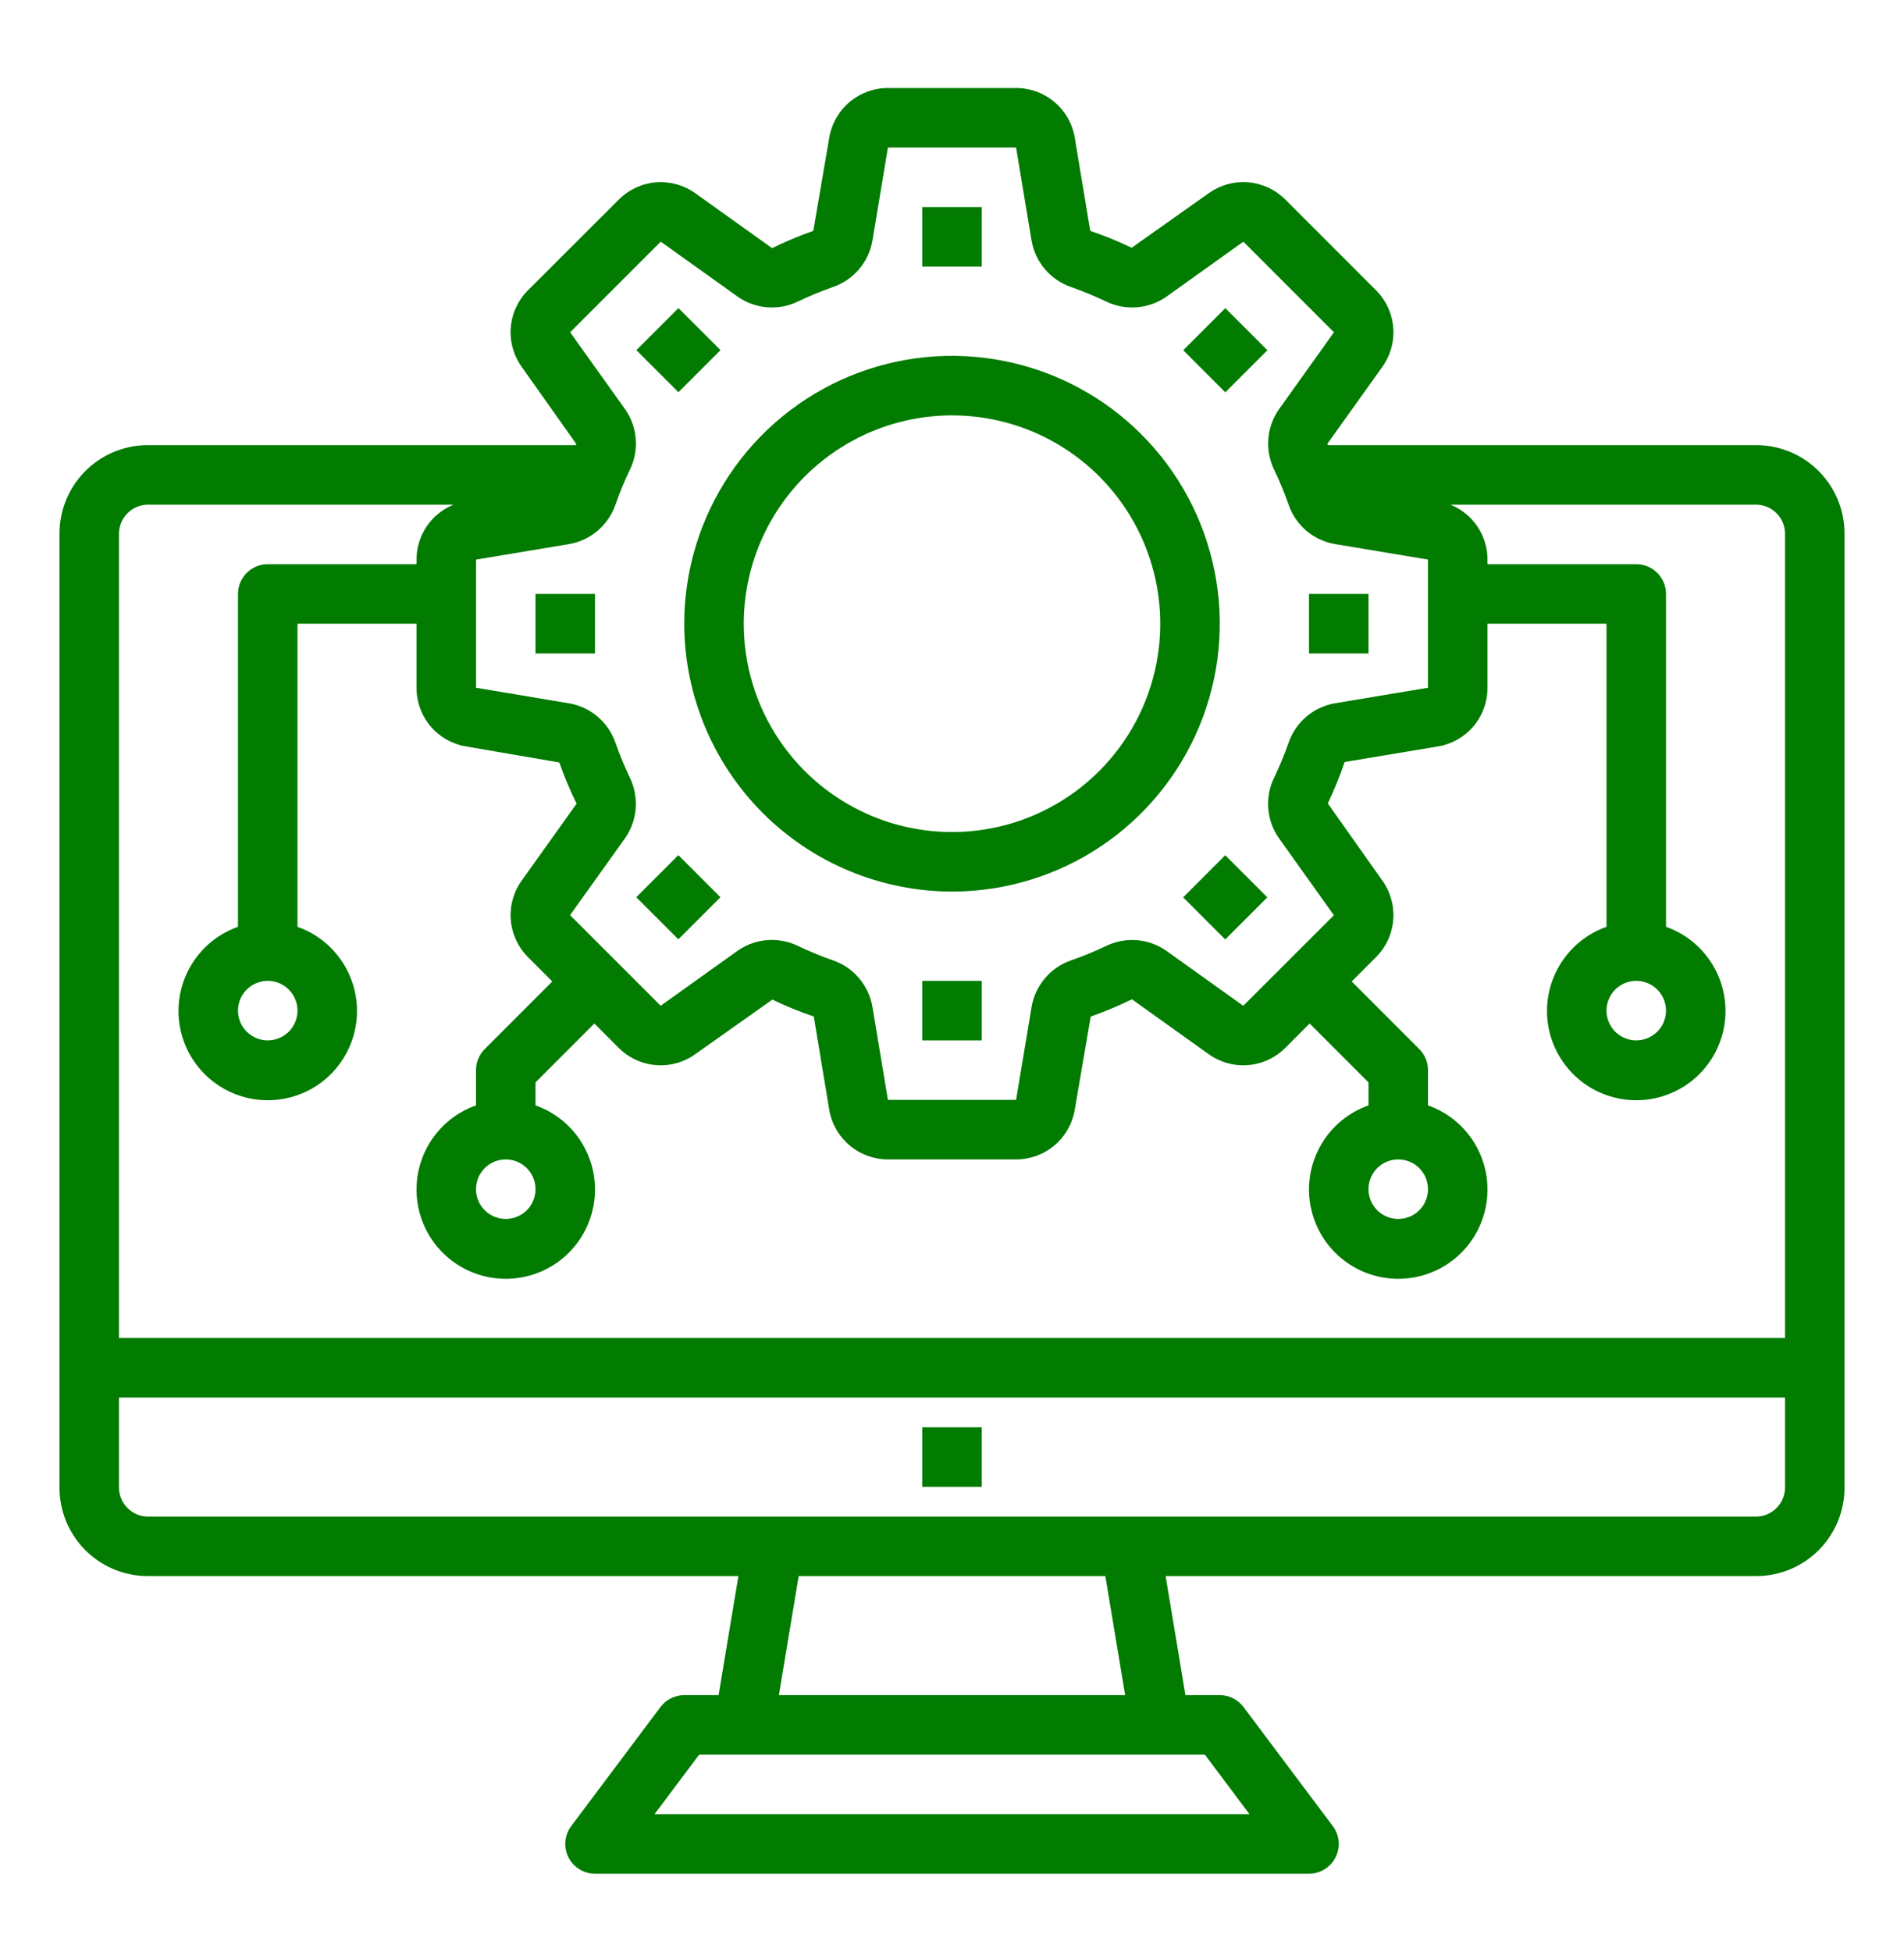 <svg viewBox="0 0 40 41" fill="none" xmlns="http://www.w3.org/2000/svg">
<path d="M36.919 9.348H27.899C27.895 9.338 27.892 9.328 27.887 9.318L29.04 7.705C29.212 7.464 29.294 7.17 29.269 6.875C29.245 6.58 29.116 6.303 28.906 6.094L27.003 4.191C26.794 3.982 26.518 3.853 26.223 3.829C25.928 3.804 25.634 3.886 25.393 4.058L23.774 5.203C23.491 5.067 23.201 4.949 22.904 4.848L22.579 2.89C22.53 2.598 22.379 2.334 22.153 2.143C21.927 1.952 21.641 1.848 21.346 1.848H18.654C18.359 1.848 18.072 1.953 17.846 2.144C17.621 2.335 17.47 2.6 17.421 2.892L17.086 4.848C16.791 4.951 16.501 5.073 16.22 5.211L14.607 4.058C14.367 3.886 14.073 3.805 13.779 3.829C13.485 3.854 13.209 3.982 13 4.191L11.094 6.094C10.884 6.303 10.755 6.58 10.731 6.875C10.706 7.17 10.788 7.464 10.961 7.705L12.106 9.323L12.096 9.348H3.081C2.59 9.354 2.121 9.555 1.778 9.907C1.435 10.258 1.245 10.731 1.25 11.223V31.223C1.245 31.714 1.435 32.187 1.778 32.539C2.121 32.89 2.59 33.091 3.081 33.098H15.513L15.096 35.598H14.375C14.278 35.598 14.182 35.62 14.096 35.664C14.009 35.707 13.933 35.77 13.875 35.848L12 38.348C11.931 38.441 11.888 38.551 11.878 38.666C11.867 38.782 11.889 38.898 11.941 39.002C11.993 39.106 12.073 39.193 12.171 39.254C12.27 39.315 12.384 39.348 12.5 39.348H27.5C27.616 39.348 27.73 39.315 27.829 39.254C27.927 39.193 28.007 39.106 28.059 39.002C28.111 38.898 28.133 38.782 28.123 38.666C28.112 38.551 28.07 38.441 28 38.348L26.125 35.848C26.067 35.77 25.991 35.707 25.905 35.664C25.818 35.62 25.722 35.598 25.625 35.598H24.904L24.488 33.098H36.919C37.41 33.091 37.879 32.89 38.222 32.539C38.565 32.187 38.755 31.714 38.75 31.223V11.223C38.755 10.731 38.565 10.258 38.222 9.907C37.879 9.555 37.41 9.354 36.919 9.348ZM11.978 6.978L13.881 5.075L15.495 6.228C15.678 6.357 15.892 6.435 16.115 6.453C16.339 6.471 16.563 6.429 16.765 6.331C17.004 6.217 17.25 6.115 17.5 6.027C17.713 5.954 17.902 5.825 18.047 5.654C18.193 5.483 18.29 5.275 18.328 5.054L18.654 3.098H21.346L21.672 5.054C21.71 5.275 21.807 5.483 21.953 5.654C22.099 5.825 22.288 5.954 22.5 6.027C22.751 6.115 22.997 6.217 23.236 6.331C23.438 6.429 23.663 6.471 23.886 6.453C24.11 6.435 24.324 6.357 24.508 6.228L26.121 5.075L28.024 6.978L26.871 8.592C26.742 8.775 26.664 8.99 26.646 9.213C26.628 9.437 26.67 9.661 26.768 9.863C26.882 10.102 26.983 10.347 27.071 10.598C27.144 10.81 27.273 10.999 27.444 11.145C27.615 11.29 27.822 11.387 28.044 11.425L30 11.751V14.443L28.044 14.769C27.822 14.807 27.615 14.904 27.444 15.05C27.273 15.196 27.144 15.385 27.071 15.598C26.983 15.849 26.881 16.095 26.766 16.334C26.668 16.536 26.626 16.761 26.645 16.984C26.663 17.207 26.741 17.422 26.87 17.605L28.023 19.22L26.119 21.122L24.506 19.969C24.323 19.84 24.108 19.762 23.885 19.744C23.662 19.726 23.437 19.768 23.236 19.866C22.996 19.98 22.75 20.081 22.5 20.168C22.288 20.242 22.099 20.371 21.954 20.542C21.808 20.713 21.711 20.92 21.673 21.141L21.346 23.098H18.654L18.328 21.141C18.29 20.92 18.193 20.713 18.047 20.542C17.902 20.37 17.713 20.241 17.5 20.168C17.249 20.08 17.004 19.979 16.764 19.864C16.592 19.782 16.403 19.739 16.213 19.739C15.955 19.739 15.703 19.819 15.493 19.968L13.88 21.121L11.976 19.218L13.13 17.604C13.258 17.421 13.336 17.206 13.354 16.983C13.372 16.759 13.33 16.535 13.233 16.333C13.118 16.094 13.017 15.848 12.93 15.598C12.856 15.385 12.727 15.196 12.556 15.051C12.385 14.905 12.178 14.808 11.956 14.77L10 14.443V11.752L11.956 11.426C12.178 11.387 12.385 11.29 12.556 11.145C12.727 10.999 12.856 10.81 12.93 10.598C13.017 10.347 13.119 10.101 13.234 9.861C13.332 9.659 13.374 9.435 13.355 9.211C13.337 8.987 13.259 8.773 13.13 8.59L11.978 6.978ZM3.081 10.598H9.529C9.299 10.69 9.101 10.85 8.963 11.056C8.824 11.261 8.75 11.504 8.75 11.752V11.848H5.625C5.459 11.848 5.3 11.914 5.183 12.031C5.066 12.148 5 12.307 5 12.473V19.463C4.583 19.61 4.232 19.9 4.008 20.282C3.784 20.663 3.702 21.112 3.777 21.547C3.852 21.983 4.078 22.379 4.417 22.664C4.755 22.949 5.183 23.105 5.625 23.105C6.067 23.105 6.495 22.949 6.834 22.664C7.172 22.379 7.398 21.983 7.473 21.547C7.548 21.112 7.466 20.663 7.242 20.282C7.019 19.9 6.667 19.61 6.25 19.463V13.098H8.75V14.443C8.749 14.739 8.854 15.026 9.045 15.252C9.237 15.478 9.503 15.628 9.795 15.676L11.75 16.012C11.854 16.307 11.975 16.596 12.113 16.877L10.961 18.491C10.788 18.731 10.706 19.026 10.731 19.321C10.755 19.616 10.884 19.892 11.094 20.101L11.603 20.611L10.183 22.031C10.066 22.148 10 22.307 10 22.473V23.213C9.583 23.36 9.232 23.65 9.008 24.032C8.784 24.413 8.702 24.862 8.777 25.297C8.852 25.733 9.078 26.129 9.417 26.414C9.755 26.699 10.183 26.855 10.625 26.855C11.067 26.855 11.495 26.699 11.834 26.414C12.172 26.129 12.398 25.733 12.473 25.297C12.548 24.862 12.466 24.413 12.242 24.032C12.019 23.65 11.667 23.36 11.25 23.213V22.731L12.487 21.494L12.997 22.004C13.206 22.214 13.482 22.343 13.777 22.367C14.072 22.392 14.367 22.31 14.607 22.137L16.226 20.992C16.509 21.128 16.799 21.246 17.096 21.346L17.421 23.305C17.47 23.596 17.621 23.861 17.847 24.052C18.073 24.243 18.359 24.348 18.654 24.348H21.346C21.642 24.348 21.928 24.243 22.154 24.052C22.38 23.86 22.53 23.595 22.579 23.303L22.914 21.348C23.21 21.244 23.499 21.123 23.78 20.985L25.393 22.138C25.634 22.31 25.928 22.392 26.223 22.367C26.518 22.343 26.794 22.214 27.003 22.004L27.513 21.494L28.75 22.731V23.213C28.333 23.36 27.982 23.65 27.758 24.032C27.534 24.413 27.452 24.862 27.527 25.297C27.602 25.733 27.828 26.129 28.167 26.414C28.505 26.699 28.933 26.855 29.375 26.855C29.817 26.855 30.245 26.699 30.584 26.414C30.922 26.129 31.148 25.733 31.223 25.297C31.298 24.862 31.216 24.413 30.992 24.032C30.769 23.65 30.417 23.36 30 23.213V22.473C30 22.307 29.934 22.148 29.817 22.031L28.397 20.611L28.906 20.101C29.116 19.892 29.245 19.616 29.269 19.321C29.294 19.026 29.212 18.731 29.04 18.491L27.895 16.872C28.03 16.589 28.148 16.299 28.249 16.002L30.205 15.676C30.497 15.628 30.763 15.478 30.955 15.252C31.146 15.026 31.251 14.739 31.25 14.443V13.098H33.75V19.463C33.333 19.61 32.982 19.9 32.758 20.282C32.534 20.663 32.452 21.112 32.527 21.547C32.602 21.983 32.828 22.379 33.167 22.664C33.505 22.949 33.933 23.105 34.375 23.105C34.817 23.105 35.245 22.949 35.584 22.664C35.922 22.379 36.148 21.983 36.223 21.547C36.298 21.112 36.216 20.663 35.992 20.282C35.769 19.9 35.417 19.61 35 19.463V12.473C35 12.307 34.934 12.148 34.817 12.031C34.7 11.914 34.541 11.848 34.375 11.848H31.25V11.752C31.25 11.504 31.176 11.261 31.038 11.056C30.899 10.85 30.702 10.69 30.471 10.598H36.919C37.078 10.606 37.228 10.676 37.336 10.792C37.445 10.909 37.504 11.063 37.5 11.223V28.098H2.5V11.223C2.497 11.063 2.555 10.909 2.664 10.792C2.772 10.676 2.922 10.606 3.081 10.598ZM6.25 21.223C6.25 21.346 6.213 21.467 6.145 21.57C6.076 21.673 5.978 21.753 5.864 21.8C5.75 21.847 5.624 21.86 5.503 21.836C5.382 21.811 5.271 21.752 5.183 21.665C5.096 21.577 5.036 21.466 5.012 21.345C4.988 21.223 5 21.098 5.048 20.983C5.095 20.869 5.175 20.772 5.278 20.703C5.381 20.634 5.501 20.598 5.625 20.598C5.791 20.598 5.95 20.663 6.067 20.781C6.184 20.898 6.25 21.057 6.25 21.223ZM11.25 24.973C11.25 25.096 11.213 25.217 11.145 25.32C11.076 25.423 10.979 25.503 10.864 25.55C10.75 25.597 10.624 25.61 10.503 25.586C10.382 25.561 10.271 25.502 10.183 25.415C10.096 25.327 10.036 25.216 10.012 25.095C9.988 24.973 10 24.848 10.048 24.733C10.095 24.619 10.175 24.522 10.278 24.453C10.381 24.384 10.502 24.348 10.625 24.348C10.791 24.348 10.95 24.413 11.067 24.531C11.184 24.648 11.25 24.807 11.25 24.973ZM30 24.973C30 25.096 29.963 25.217 29.895 25.32C29.826 25.423 29.729 25.503 29.614 25.55C29.5 25.597 29.374 25.61 29.253 25.586C29.132 25.561 29.021 25.502 28.933 25.415C28.846 25.327 28.786 25.216 28.762 25.095C28.738 24.973 28.75 24.848 28.798 24.733C28.845 24.619 28.925 24.522 29.028 24.453C29.131 24.384 29.252 24.348 29.375 24.348C29.541 24.348 29.7 24.413 29.817 24.531C29.934 24.648 30 24.807 30 24.973ZM35 21.223C35 21.346 34.963 21.467 34.895 21.57C34.826 21.673 34.728 21.753 34.614 21.8C34.5 21.847 34.374 21.86 34.253 21.836C34.132 21.811 34.021 21.752 33.933 21.665C33.846 21.577 33.786 21.466 33.762 21.345C33.738 21.223 33.75 21.098 33.798 20.983C33.845 20.869 33.925 20.772 34.028 20.703C34.131 20.634 34.252 20.598 34.375 20.598C34.541 20.598 34.7 20.663 34.817 20.781C34.934 20.898 35 21.057 35 21.223ZM26.25 38.098H13.75L14.688 36.848H25.313L26.25 38.098ZM23.638 35.598H16.363L16.779 33.098H23.221L23.638 35.598ZM36.919 31.848H3.081C2.922 31.84 2.772 31.77 2.664 31.653C2.555 31.536 2.497 31.382 2.5 31.223V29.348H37.5V31.223C37.504 31.382 37.445 31.536 37.336 31.653C37.228 31.77 37.078 31.84 36.919 31.848Z" fill="#017B00"/>
<path d="M20 18.723C21.113 18.723 22.2 18.393 23.125 17.775C24.05 17.157 24.771 16.278 25.197 15.25C25.623 14.222 25.734 13.091 25.517 12C25.3 10.909 24.764 9.907 23.977 9.12C23.191 8.334 22.189 7.798 21.097 7.581C20.006 7.364 18.875 7.475 17.847 7.901C16.82 8.327 15.941 9.048 15.323 9.973C14.705 10.898 14.375 11.985 14.375 13.098C14.377 14.589 14.97 16.019 16.024 17.073C17.079 18.128 18.509 18.721 20 18.723ZM20 8.723C20.865 8.723 21.711 8.979 22.431 9.46C23.15 9.941 23.711 10.624 24.042 11.423C24.373 12.223 24.46 13.102 24.291 13.951C24.122 14.8 23.705 15.579 23.094 16.191C22.482 16.803 21.702 17.22 20.854 17.389C20.005 17.557 19.125 17.471 18.326 17.14C17.526 16.808 16.843 16.248 16.362 15.528C15.882 14.809 15.625 13.963 15.625 13.098C15.626 11.938 16.088 10.826 16.908 10.005C17.728 9.185 18.84 8.724 20 8.723ZM19.375 29.973H20.625V31.223H19.375V29.973ZM19.375 4.348H20.625V5.598H19.375V4.348ZM13.369 7.353L14.253 6.47L15.137 7.353L14.253 8.237L13.369 7.353ZM11.25 12.473H12.5V13.723H11.25V12.473ZM13.367 18.842L14.251 17.958L15.135 18.842L14.251 19.726L13.367 18.842ZM19.375 20.598H20.625V21.848H19.375V20.598ZM24.856 18.844L25.74 17.96L26.624 18.844L25.74 19.728L24.856 18.844ZM27.5 12.473H28.75V13.723H27.5V12.473ZM24.858 7.355L25.742 6.471L26.626 7.355L25.742 8.239L24.858 7.355Z" fill="#017B00"/>
</svg>
